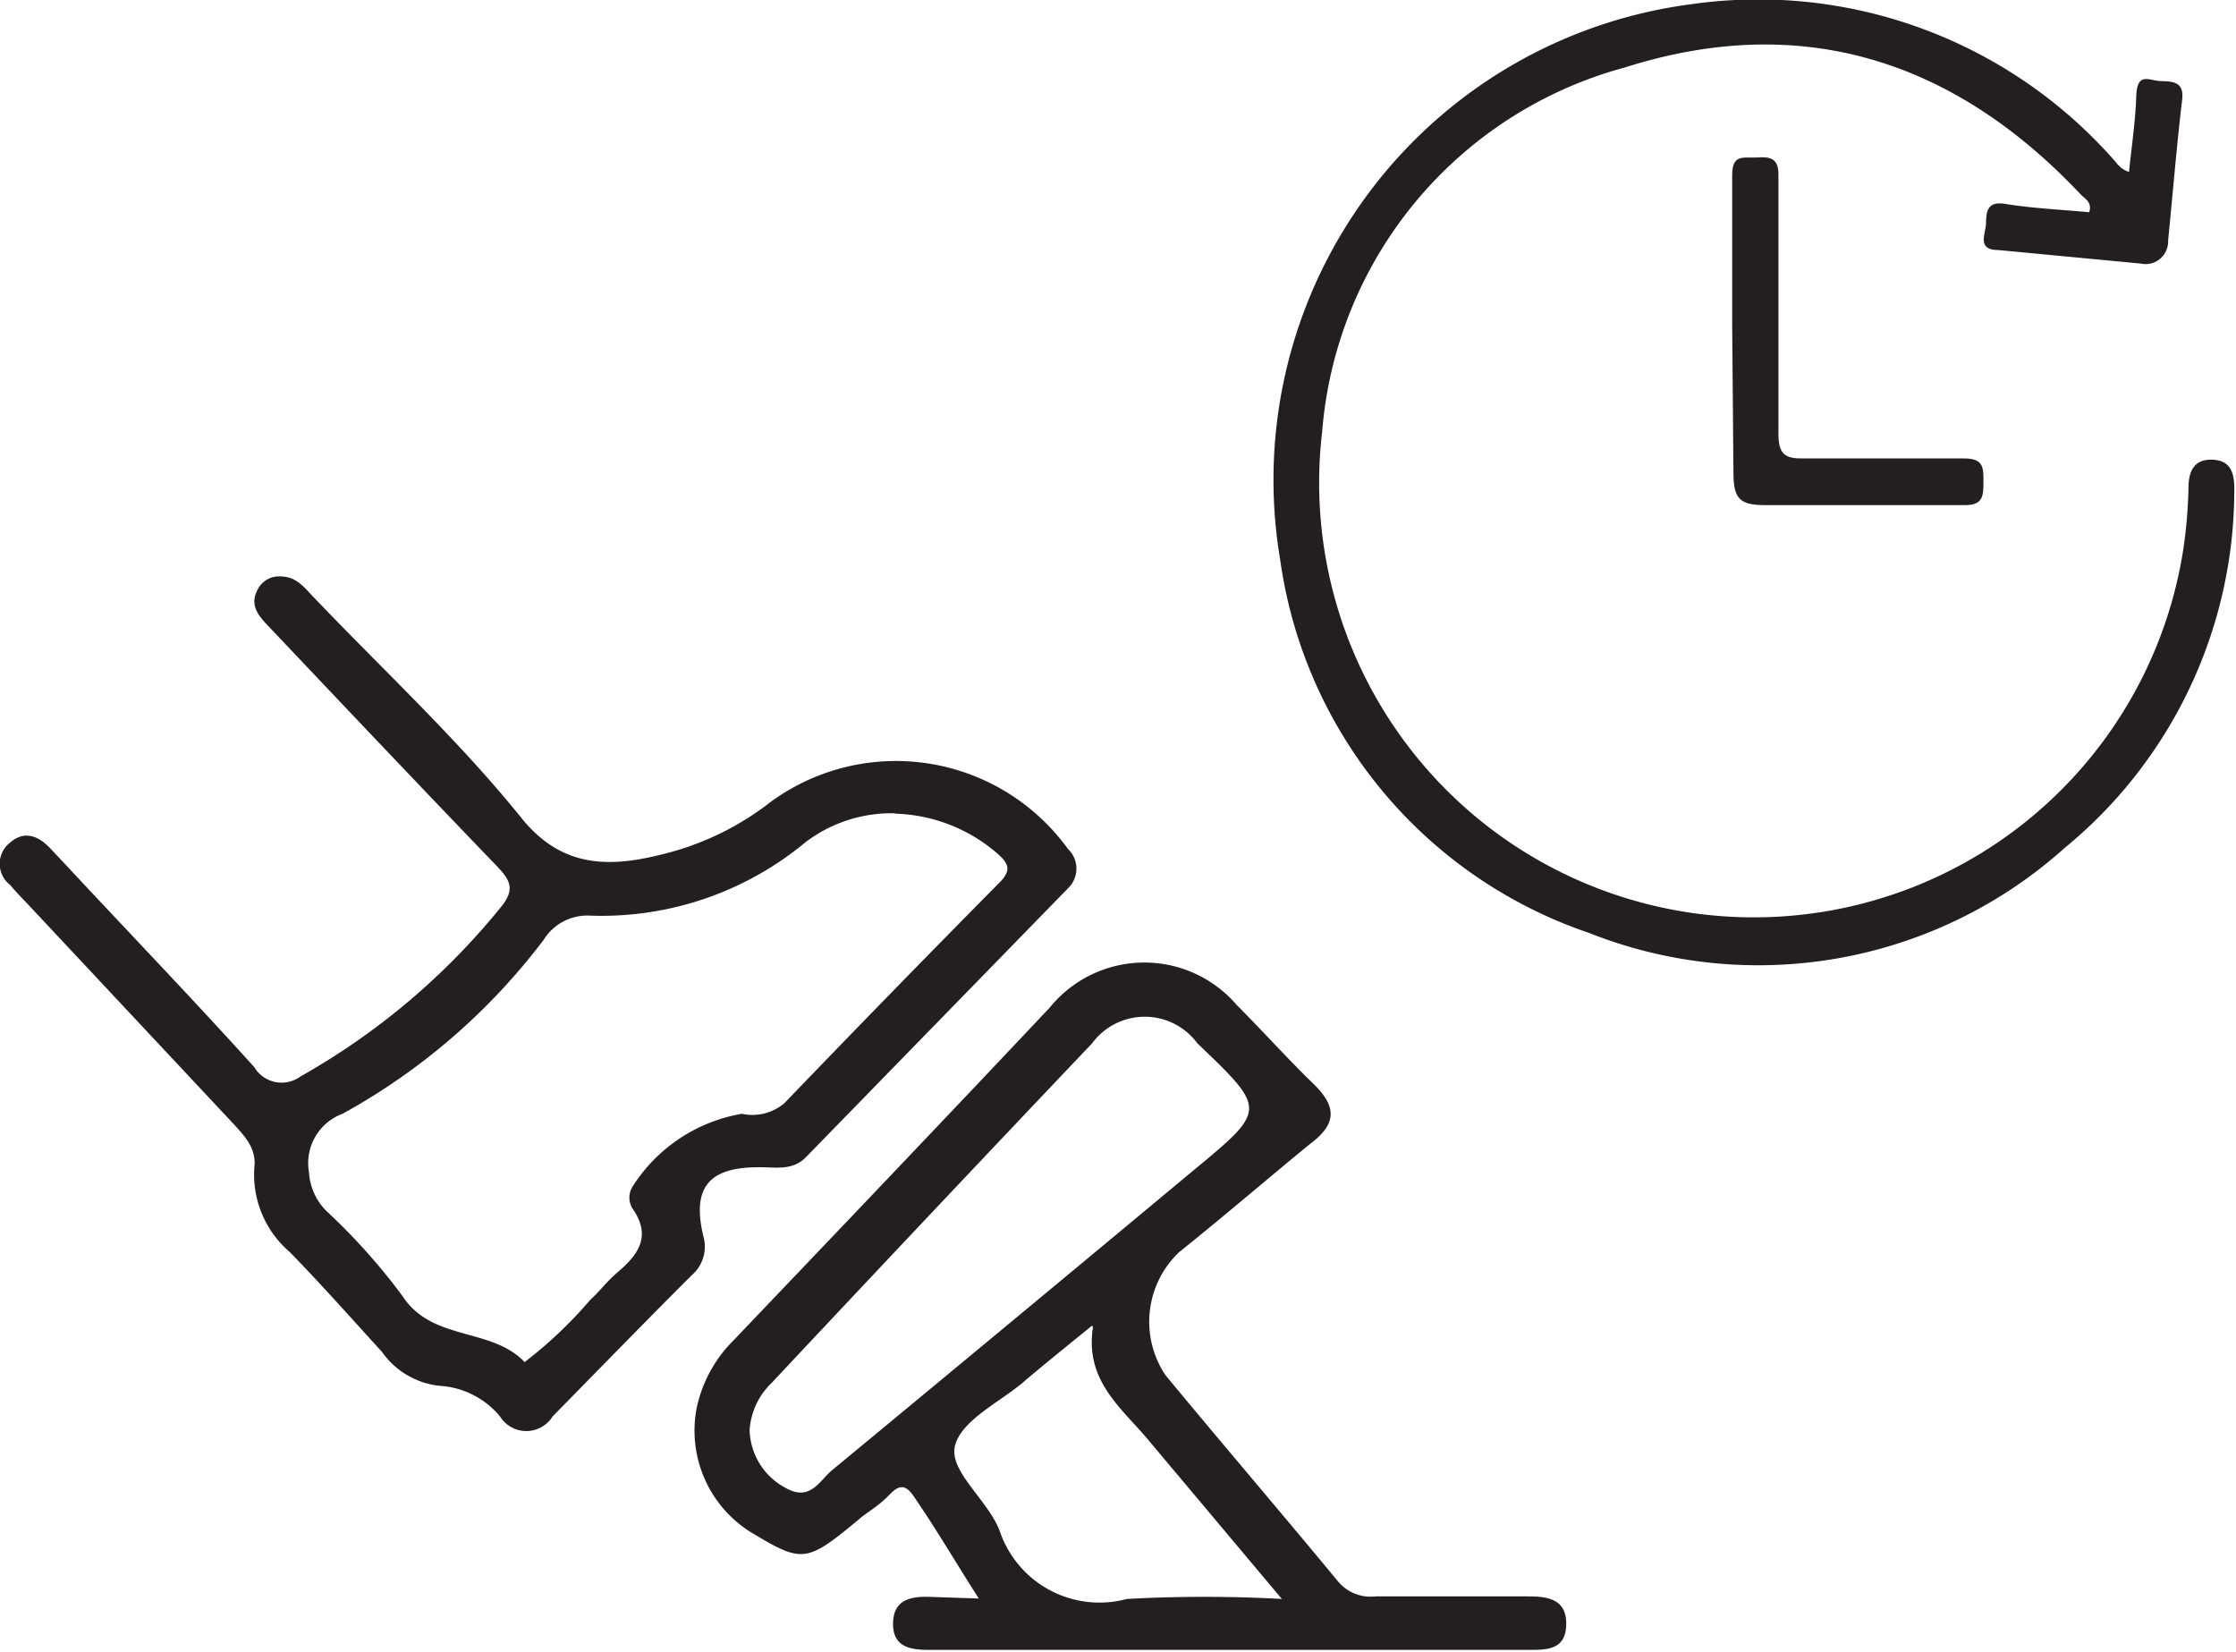 <svg xmlns="http://www.w3.org/2000/svg" viewBox="0 0 52.68 38.92"><defs><style>      .cls-1 {        fill: #231f20;      }    </style></defs><g id="Layer_2" data-name="Layer 2"><g id="Layer_1-2" data-name="Layer 1"><g><g id="Layer_2-2" data-name="Layer 2"><g id="Layer_1-2-2" data-name="Layer 1-2"><g><path class="cls-1" d="M6.6,13.58c.4,0,.58.28.8.5,1.63,1.71,3.38,3.33,4.86,5.16,1,1.27,2.19,1.19,3.45.86a6.7,6.7,0,0,0,2.45-1.21,5,5,0,0,1,7,1.11.64.64,0,0,1,0,.93L19,27.25c-.33.35-.75.24-1.14.25-1.17,0-1.56.49-1.29,1.62a.89.89,0,0,1-.28.93c-1.1,1.1-2.18,2.21-3.27,3.32a.73.73,0,0,1-1.24,0,2,2,0,0,0-1.41-.72A1.9,1.9,0,0,1,9,31.85c-.72-.79-1.43-1.59-2.17-2.35A2.4,2.4,0,0,1,6,27.42c0-.4-.22-.63-.45-.89L.71,21.36c-.16-.17-.32-.33-.47-.51a.63.63,0,0,1,0-1c.32-.28.64-.17.92.11l.59.63c1.41,1.51,2.84,3,4.24,4.55a.75.75,0,0,0,1.09.22,16.48,16.48,0,0,0,4.73-4c.32-.4.22-.61-.08-.93-1.8-1.87-3.59-3.76-5.37-5.64-.24-.25-.5-.51-.29-.9A.56.56,0,0,1,6.6,13.58Zm14.46,5.58a3.35,3.35,0,0,0-2.08.68,7.52,7.52,0,0,1-5.11,1.73,1.21,1.21,0,0,0-1.06.57,15,15,0,0,1-4.74,4.1,1.24,1.24,0,0,0-.79,1.38,1.4,1.4,0,0,0,.41.91,14.57,14.57,0,0,1,1.79,2c.7,1.08,2.09.73,2.88,1.56a10.26,10.26,0,0,0,1.55-1.47c.22-.2.39-.43.61-.62.5-.42.85-.86.38-1.53a.49.49,0,0,1,0-.51,3.81,3.81,0,0,1,2.58-1.72,1.16,1.16,0,0,0,1-.25q2.52-2.62,5.07-5.2c.29-.29.21-.45-.05-.68a3.84,3.84,0,0,0-2.39-.94Z"></path><path class="cls-1" d="M23.06,37.66c-.58-.91-1-1.63-1.5-2.36-.18-.28-.33-.37-.59-.1s-.45.37-.67.54c-1.29,1.08-1.38,1.09-2.54.4a2.82,2.82,0,0,1-1.34-3,3.18,3.18,0,0,1,.86-1.56c2.49-2.61,5-5.24,7.45-7.84a2.87,2.87,0,0,1,4.41-.06c.61.61,1.19,1.26,1.81,1.86s.47,1-.11,1.43c-1,.82-2,1.68-3.06,2.53a2.26,2.26,0,0,0-.32,2.9c1.34,1.62,2.71,3.22,4.05,4.84a1,1,0,0,0,.9.37H36c.48,0,.91.07.9.66s-.43.6-.87.6H21.89c-.43,0-.85-.06-.85-.61s.38-.65.83-.64Zm-5.4-4a1.59,1.59,0,0,0,.86,1.4c.57.32.79-.18,1.08-.42q4.27-3.53,8.51-7.06c1.74-1.44,1.74-1.43.1-3a1.54,1.54,0,0,0-2.48,0q-3.8,4-7.55,8A1.69,1.69,0,0,0,17.66,33.7Zm8.07-2.43c-.54.44-1.09.88-1.63,1.34s-1.45.89-1.6,1.49.76,1.26,1.05,2a2.48,2.48,0,0,0,3,1.61,33.84,33.84,0,0,1,3.65,0L27,33.86c-.63-.73-1.44-1.37-1.25-2.59Z"></path></g></g></g><g id="Layer_2-3" data-name="Layer 2"><g id="Layer_1-2-3" data-name="Layer 1-2"><g><path class="cls-1" d="M50.16,4.05c.06-.6.15-1.19.17-1.78s.3-.37.57-.36.57,0,.51.45c-.13,1.1-.22,2.21-.33,3.31a.53.53,0,0,1-.64.54l-3.37-.32c-.5,0-.29-.38-.28-.62s0-.53.43-.47c.67.11,1.36.14,2,.2.08-.23-.1-.32-.19-.41-3-3.19-6.6-4.32-10.75-3a9.68,9.68,0,0,0-7.13,8.58,10.24,10.24,0,0,0,20.29,2.76,11.33,11.33,0,0,0,.12-1.42c0-.38.11-.69.55-.68s.53.3.53.69a10.92,10.92,0,0,1-4,8.46,10.81,10.81,0,0,1-11.2,2,10.87,10.87,0,0,1-7.28-8.8A11.3,11.3,0,0,1,39.84.1a11.17,11.17,0,0,1,10,3.71C49.91,3.9,50,4,50.16,4.05Z"></path><path class="cls-1" d="M40.81,7.66c0-1.18,0-2.36,0-3.54,0-.51.29-.39.58-.41s.52,0,.51.42c0,2,0,4.05,0,6.08,0,.51.16.6.62.59,1.25,0,2.5,0,3.75,0,.46,0,.46.21.46.54s0,.57-.45.56c-1.57,0-3.13,0-4.7,0-.59,0-.74-.15-.74-.76Z"></path></g></g></g></g></g></g></svg>